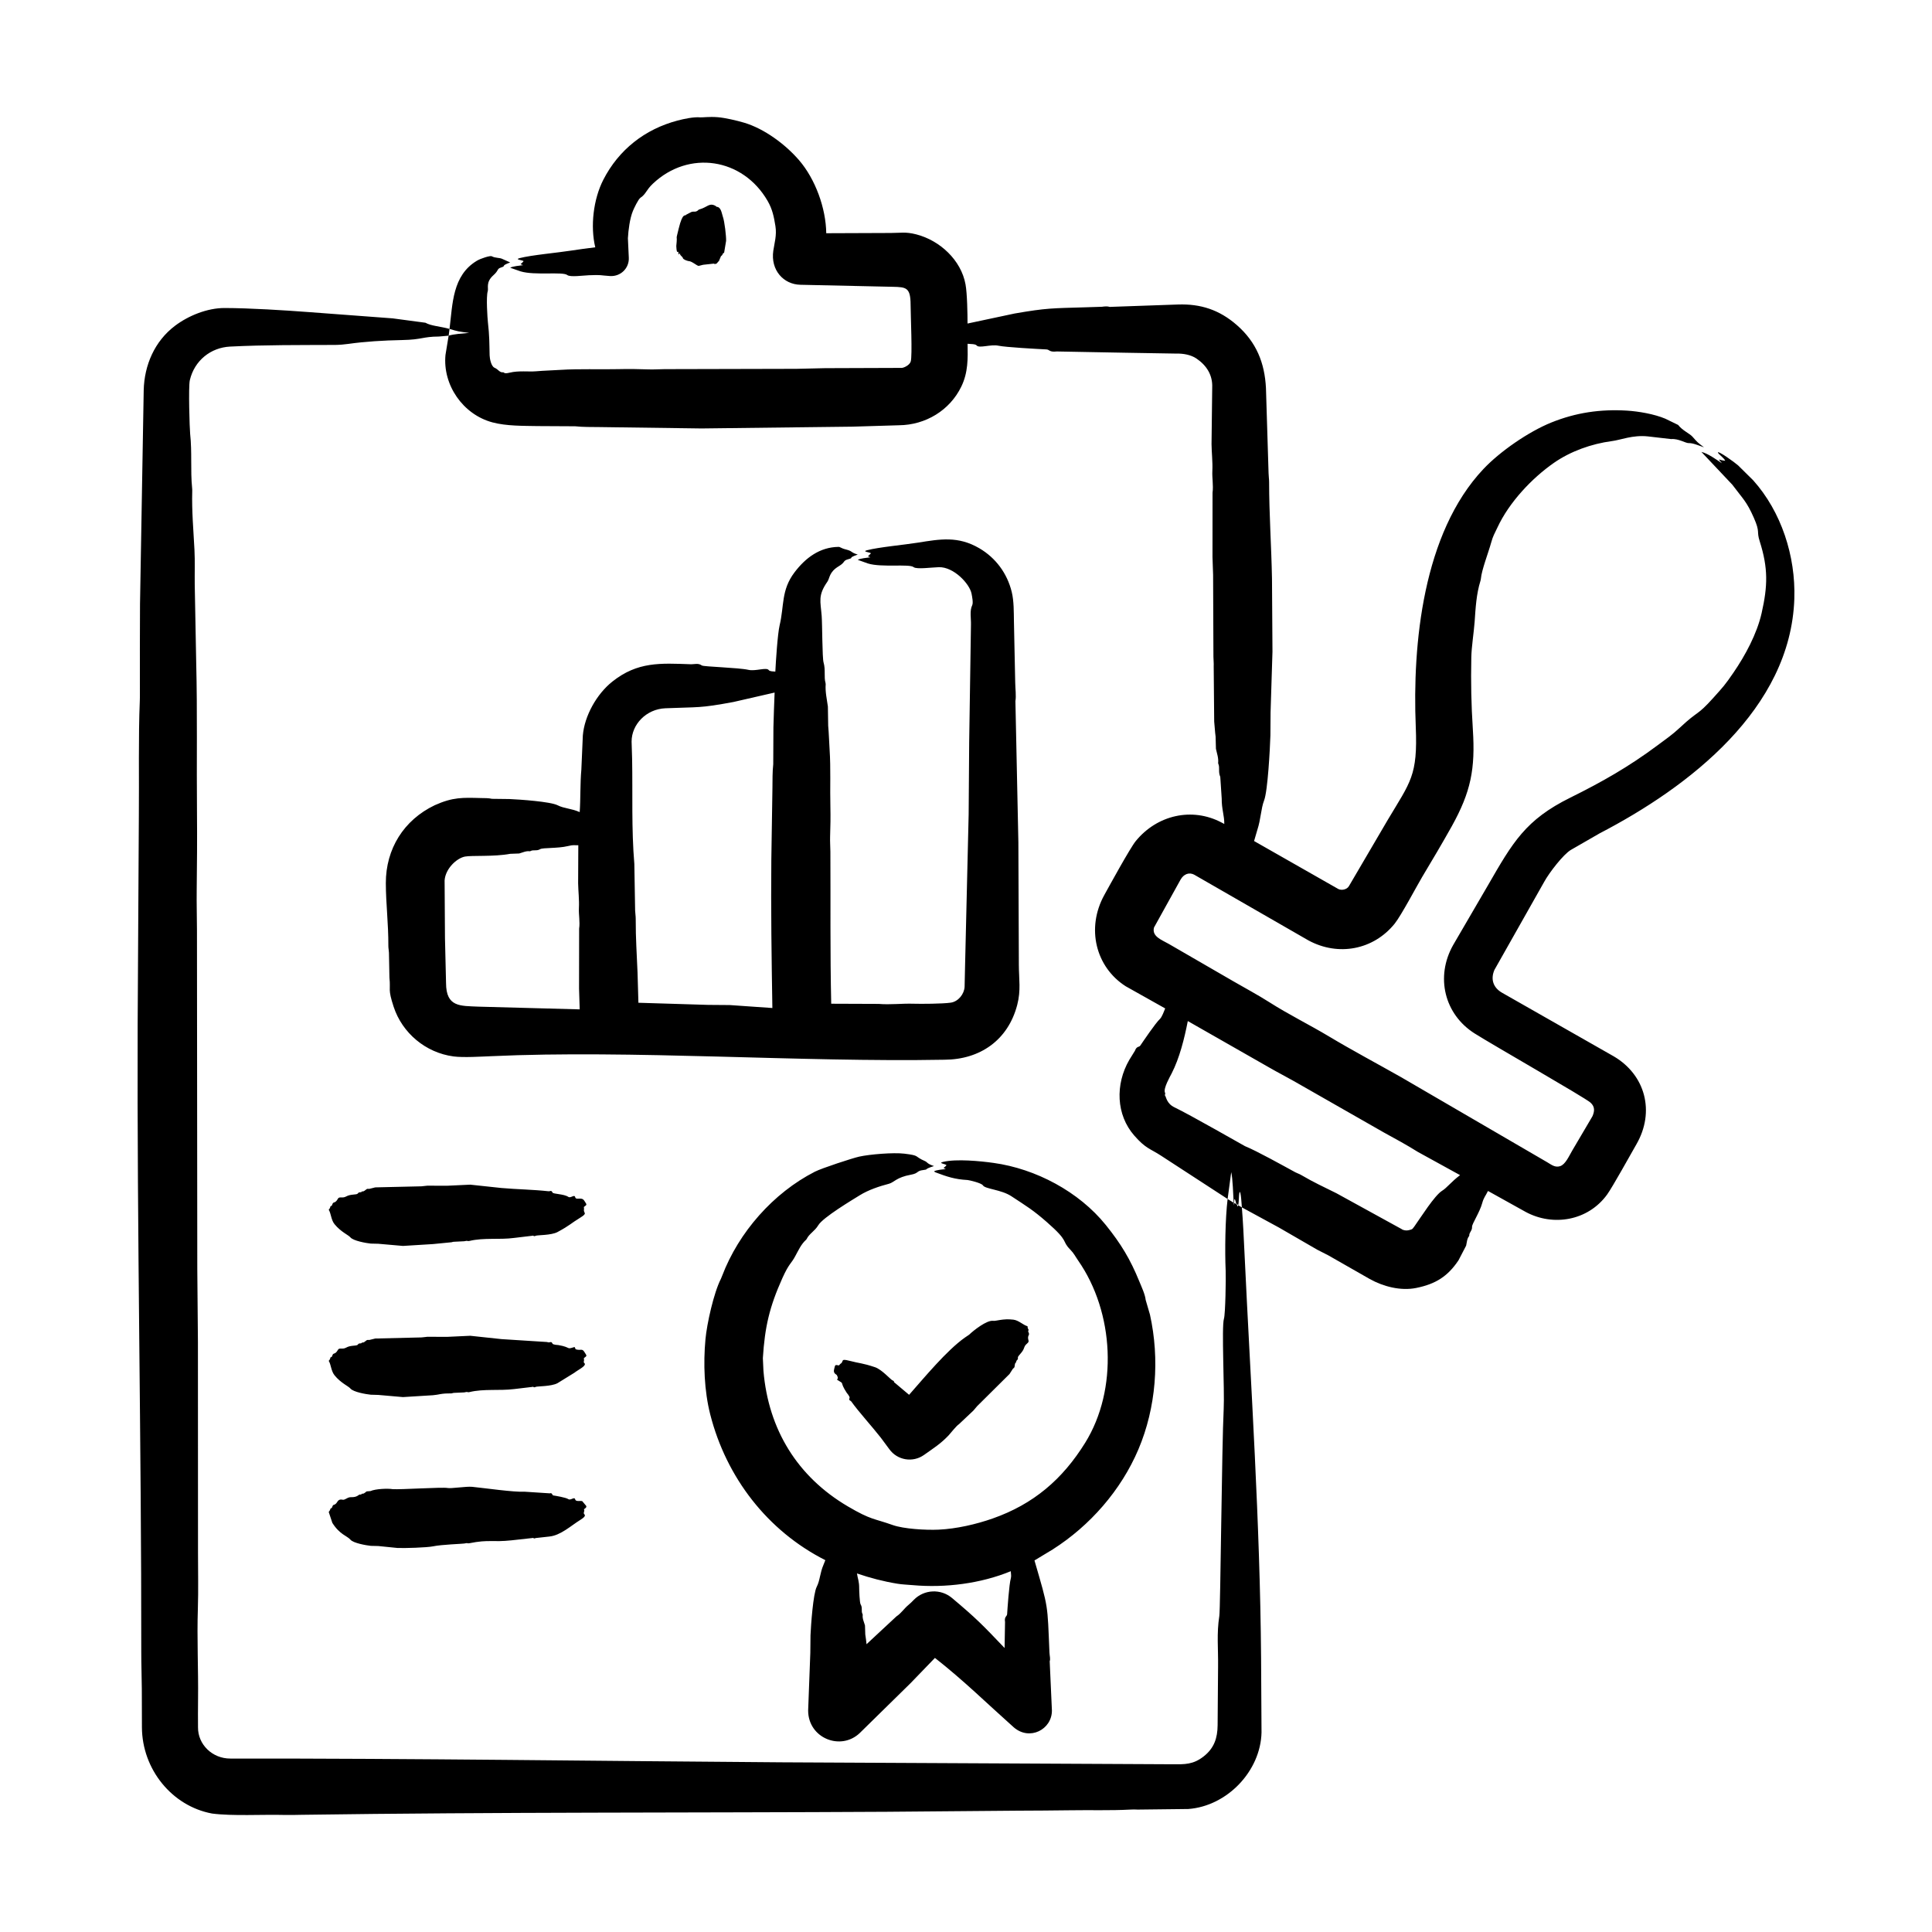 <svg xmlns="http://www.w3.org/2000/svg" id="Layer_1" viewBox="0 0 500 500"><path clip-rule="evenodd" d="m266.182 344.111c-.271-.427-.22-.614-.259-.883-1.122-.296-2.253-1.525-3.658-1.7-2.736-.341-4.469.412-5.27.304-1.611-.218-5.049 2.482-6.183 3.587l-1.144.775c-4.637 3.289-10.35 10.193-14.395 14.782l-3.799-3.197c-.254-.041.153-.285-.496-.543-.487-.194-2.751-2.816-4.543-3.41-3.393-1.126-3.795-.922-6.707-1.682-2.363-.617-1.235.277-2.232.81l-.378.418c-1.124-.23-.948-.13-1.251 1.006-.292 1.095.594 1.302.693 1.477.707 1.244-.261 1.013.186 1.282 2.061 1.241.347.184 2.378 3.305.002.003.874 1.01.75 1.328-.289.735.198.612.445.942 1.864 2.623 5.449 6.557 7.626 9.351l2.226 3.001c2.074 2.867 6.076 3.525 8.956 1.478 2.479-1.763 4.293-2.875 6.38-5.075.606-.67 2.019-2.49 2.671-2.885l3.771-3.562c.333-.348.597-.758.93-1.105l8.387-8.324.845-1.319c.135-.179.383-.249.445-.515.096-.445.051-1.042.434-1.202.023-.009.028-.036.023-.07-.083-.536.529-.446.417-1.096-.091-.53 1.237-1.296 1.629-2.627.308-1.046 1.314-1.153 1.122-1.825-.418-1.459.414-1.29.028-2.076-.313-.645.124-.492-.027-.75zm-114.946-33.337c-.733-1.192-2.145-.019-2.378-.953-.205-.819-1.149.355-1.775-.07-1.146-.779-3.903-.71-4.092-1.123-.322-.703-.614-.288-1.003-.328-4.044-.451-8.156-.489-12.22-.848l-8.065-.863-5.884.275-5.264-.006c-.479.015-.969.141-1.449.158l-11.988.277-1.533.383c-.231.035-.462-.082-.693.07-.383.258-.767.711-1.167.57-.017 0-.034.008-.051.035-.304.447-.676-.051-1.065.515-.296.43-1.818.093-3.038.784-.951.538-1.769-.061-2.102.552-.778 1.432-1.194.625-1.46 1.486-.211.685-.435.263-.501.573-.107.489-.265.594-.434.808.628 1.02.597 2.639 1.516 3.758 1.655 2.015 3.589 2.788 4.086 3.393.74.9 4.029 1.494 5.292 1.62l1.911.044 6.409.561 7.772-.48 4.633-.455c.242 0 .479-.133.721-.141l2.722-.135c1.112-.268.713.072 1.353-.081 3.78-.905 7.746-.262 11.588-.782l4.796-.57c.214-.144.158.303.755.018.462-.221 4.021-.086 5.664-.971 3.247-1.75 3.329-2.156 5.896-3.729 2.08-1.275.691-1.08.964-2.182l-.045-.57c.869-.659.818-.508.129-1.593zm110.37 96.067c0-.073-.017-.143-.017-.214-7.73 3.182-16.926 4.368-25.397 3.604-1.325-.123-2.66-.15-3.979-.372-3.545-.579-7.034-1.488-10.433-2.653.19 1.331.59 2.042.575 3.82-.003.354.099 3.755.378 4.201.572.915.043 1.699.507 2.53.023.044.04.099.034.143-.141.953.321 1.843.581 2.759l.079 2.342c.158.836.22 1.684.321 2.519l7.744-7.202c1.229-.793 1.995-2.056 3.1-2.957.49-.4.936-.845 1.37-1.299 2.683-2.761 7.017-2.939 9.909-.5 6.299 5.292 7.862 6.911 13.606 12.939l.118-6.741c-.234-1.379.494-1.422.536-1.995.089-1.332.511-7.722.958-9.286.151-.526.055-1.085.01-1.638zm-4.47-105.88c10.932 1.517 22.078 7.429 29.044 16.063 3.949 4.896 6.339 8.889 8.641 14.522.608 1.489 1.543 3.457 1.68 4.881l1.116 3.82c2.534 11.484 1.604 24.021-3.01 34.877-4.485 10.551-12.521 19.734-22.184 25.876l-4.701 2.84c3.686 12.676 3.325 11.063 3.878 23.809.041.945.299 1.67.062 2.279l.575 12.761c.009 4.896-5.779 7.935-9.909 4.309-7.291-6.501-12.865-12.043-20.364-17.933l-6.347 6.572-13.099 12.858c-4.924 4.713-13.351 1.35-13.369-5.806l.564-14.958.045-4.516c.114-2.668.681-10.739 1.612-12.554.87-1.695.815-3.568 1.77-5.744.169-.383.315-.766.457-1.149-14.996-7.588-25.617-21.416-29.771-37.655-1.572-6.144-1.837-13.242-1.251-19.527.376-4.031 2.148-12.03 3.996-15.625.124-.251.225-.517.321-.783 4.285-11.268 13.237-21.452 23.999-26.947 1.792-.915 9.7-3.499 11.431-3.89 2.71-.612 8.91-1.123 11.735-.775 4.219.52 2.313.624 5.371 1.942.548.236.504.694 2.294 1.264-2.921.908-1.266.855-2.784 1.033-1.842.215-1.077.825-3.224 1.211-3.708.667-4.375 2.006-5.636 2.333-2.489.647-5.353 1.604-7.558 2.975-1.87 1.163-9.521 5.717-10.748 7.763-.919 1.531-2.372 2.218-2.993 3.544-.034.07-.09.152-.152.205-1.291 1.149-1.967 2.708-2.762 4.15-1.124 2.155-1.621 1.855-3.415 5.858-3.314 7.393-4.513 12.557-5.022 20.64l.152 3.285c1.287 15.228 8.82 27.425 21.841 35.081 6.079 3.575 6.69 3.074 11.611 4.826 2.817 1.003 8.528 1.351 11.915 1.193 4.602-.215 9.678-1.384 13.972-2.893 10.571-3.714 18.063-10.147 23.92-19.582 8.554-13.78 7.533-33.767-1.815-47.173-.723-1.036-1.06-1.822-2.029-2.814-2.433-2.489-.071-1.882-6.082-7.142-3.652-3.196-5.287-4.121-9.17-6.686-2.619-1.73-6.792-1.855-7.367-2.814-.367-.612-3.613-1.362-3.974-1.381-3.297-.167-5.344-.876-8.302-1.986-.118-.044-.209-.132-.378-.258.508-.357 2.36-.522 3.055-.57-.977-.431-.502-.172.186-1.015-.249-.355-2.288-.514-.913-.854 3.42-.844 9.79-.207 13.086.26zm-142.073-73.128.096 14.966.276 11.621c.024 6.259 3.671 5.877 8.381 6.099l26.209.704-.169-5.387.022-15.502c.259-1.789-.141-3.553-.056-5.334.111-2.094-.168-4.354-.203-6.411l.045-9.848c-1.157.052-1.113-.161-2.733.231-2.589.626-6.461.373-7.153.795-.897.547-1.772.061-2.519.507-.045.027-.096.044-.141.035-.947-.143-1.837.313-2.745.57l-2.333.088c-4.231.792-9.971.369-11.723.714-2.151.421-5.036 3.131-5.254 6.152zm48.393-35.929.135 4.505c.17 9.062-.195 18.14.575 27.175l.203 12.038c.023.714.152 1.416.152 2.129-.008 5.49.273 8.738.474 13.998l.225 7.763 18.047.552 5.619.044 11.002.767c-.206-12.596-.398-25.809-.271-38.351l.288-18.565c.028-2.065-.017-4.133.208-6.18l.045-9.527c.062-3.01.203-6.01.31-9.02l-10.647 2.439c-8.837 1.652-8.952 1.264-17.636 1.629-4.947.21-8.729 4.185-8.729 8.604zm-50.941 16.481c4.706-2.122 7.313-1.971 11.904-1.852.981.027 1.95-.02 2.92.202l4.498.055c2.696.118 10.617.661 12.473 1.611 1.689.865 3.596.813 5.715 1.773.244-3.391.105-7.51.428-10.997l.383-8.816c.412-5.081 3.584-10.743 7.631-13.961 6.555-5.211 12.499-4.766 20.223-4.496 1.11.039 1.985-.371 2.954.32.458.327 9.483.549 12.05 1.131 1.855.421 4.68-.748 5.259.062.261.365 1.104.335 1.702.392.117-2.414.578-9.763 1.116-12.003 1.208-5.029.35-9.06 3.844-13.676 2.857-3.776 6.547-6.517 11.351-6.599.577-.01.474.306 2.086.705 1.591.394 1.082.742 2.936 1.281-2.926 1.037-.693.72-2.48 1.211-1.463.402-.625.722-2.429 1.807-2.565 1.543-2.295 3.066-2.948 3.999-2.511 3.587-1.777 5.063-1.482 8.86.167 2.156.137 10.818.485 12.03.57 1.983.056 3.747.513 5.332.028.098.039.207.039.304-.147 1.995.31 3.881.569 5.806l.079 4.95c.186 2.05.231 4.115.366 6.162.327 4.934.079 9.875.203 14.809.062 2.573.017 5.136-.073 7.701-.045 1.299.062 2.618.073 3.928.071 13.115-.085 26.234.214 39.346l12.27.046c3.027.257 6.02-.143 9.029-.046 1.851.058 7.479.035 9.632-.275 1.98-.285 3.502-2.253 3.59-4.115l.113-5.11.936-39.542.135-18.576.462-30.506c.045-1.611-.377-3.559.321-5.005.307-.634-.023-2.231-.169-2.992-.49-2.557-4.614-6.953-8.443-6.856-1.818.046-5.806.606-6.544-.009-1.095-.911-8.332.148-11.836-.951l-2.626-.936c.582-.383 2.492-.554 3.28-.667-.9-.373-.795.004.135-1.024-.268-.303-2.432-.427-1.009-.801 3.027-.796 9.53-1.383 13.144-1.96 5.747-.918 10.392-1.772 15.911 1.451 4.221 2.464 7.206 6.473 8.387 11.299.591 2.418.522 5.3.569 7.578l.332 15.85c.02 1.569.289 3.593.051 4.808l.767 36.526.124 31.741c.01 3.788.564 6.563-.411 10.339-2.371 9.173-9.646 14.183-18.831 14.227-37.287.694-81.085-2.591-117.28-.916-2.442.089-7.199.407-9.79.062-7.245-.965-13.276-6.088-15.494-12.858-1.566-4.779-.729-4.171-1.088-7.558l-.124-6.42c-.017-.57-.152-1.14-.152-1.711.021-5.997-.644-10.934-.654-16.304-.015-8.84 4.623-16.328 12.661-20.166zm207.821 103.893c.045-.106.085-.231.107-.354.321.176.637.354.947.542.31 3.723.479 7.578.665 11.416 1.668 35.356 4.032 69.636 4.312 105.149l.113 19.331c-.235 9.993-8.903 19.066-18.949 19.804l-13.093.152c-.614-.046-1.336-.037-1.967 0-5.112.275-10.286.088-15.427.176-4.599.073-9.221.081-13.843.108l-33.648.284c-50.529.288-101.05.059-151.593.784-1.443.026-2.903.07-4.329.035-5.716-.149-13.46.328-18.752-.365-10.34-1.913-18.092-11.419-18.149-22.303l-.028-9.921c-.017-3.159-.146-6.321-.141-9.482.047-54.054-1.123-108.277-.936-162.375l.31-54.236c.091-9.504-.144-20.37.248-29.661.028-.65.023-1.316.023-1.975.006-7.669-.034-15.335.028-22.992l.958-55.419c.156-6.49 2.833-12.679 8.082-16.651 3.507-2.654 8.402-4.62 12.834-4.613 6.461.01 15.658.589 21.739 1.05l21.778 1.629 8.483 1.132c1.428.838 3.989.955 6.234 1.602-.062.588-.141 1.167-.231 1.746l-2.536.223c-4.237.022-4.277.806-9.458.907-4.898.099-9.632.383-14.04 1.006-1.015.143-2.243.249-3.376.258-9.029.044-18.14-.031-27.167.429-4.971.253-9.206 3.584-10.405 8.69-.403 1.718-.054 12.646.079 13.873.526 4.843.053 9.472.507 13.996.022.242.045.526.034.775-.141 5.244.315 10.196.575 15.227.152 3.01.034 6.037.073 9.047l.378 20.105c.327 12.938.079 25.894.203 38.822.062 6.739.011 13.463-.073 20.194-.045 3.42.062 6.858.068 10.286l.084 87.624c.051 6.332.107 12.671.164 19.003l.022 54.655c-.006 4.736.118 9.535-.034 14.209-.265 7.926.141 15.771.045 23.668-.028 2.369-.028 4.747-.011 7.131-.054 4.461 3.704 8.138 8.381 8.113 47.524-.055 95.042.646 142.564.971l101.357.506c3.039.018 5.224.099 7.924-2.003 2.797-2.177 3.608-4.841 3.647-8.049l.118-15.227c.066-4.576-.399-8.567.327-13.115.292-1.832.643-44.122 1.127-53.54.252-4.882-.592-21.297.067-23.382.372-1.175.529-10.495.445-12.351-.231-5.153-.119-13.483.502-18.626l1.567.971c.017.223.022.436.034.667.034-.214.073-.401.09-.606l.457.249c.006-.097.006-.187.017-.275 0 0 0 .009.006.009zm-145.315-248.586c.137 2.743.521.644.558 1.889.024.803.235-.339.349.061.19.663.756.773.783 1.132.138.424 1.123.73 1.522.799.829 0 2.149 1.256 2.598 1.239l1.133-.286 2.745-.302c.155.139.819.214 1.111-.491l.197-.088.569-1.346c.661-.445.305-.793.812-.863l.519-3.118c.033-1.203-.382-4.946-.84-6.233-.294-.825-.439-2.518-1.612-2.563l-.265-.223c-1.62-.917-2.172.332-4.064.855l-.265.079c-.978.993-1.305.198-2.238.783l-1.076.562c-.195.495-.835-.881-1.933 3.66-.913 3.78-.208.653-.603 4.454zm202.844 240.431-10.912-6.001c-2.869-1.799-5.817-3.402-8.781-5.022l-23.306-13.303c-2.074-1.176-4.188-2.252-6.251-3.445l-21.215-12.102c-.859 4.434-2.133 9.577-4.188 13.569-.413.803-2.137 3.795-1.742 4.87.275.746-.181.572.017.783.324.346.388 2.124 2.491 3.118 3.728 1.762 18.127 10.001 18.228 10.035 3.103 1.259 9.902 5.065 13.02 6.757.462.249.986.401 1.443.667 3.789 2.204 5.503 2.898 9.221 4.773l16.83 9.251c.441.352 1.283.446 1.826.304.899-.235.872-.114 1.505-.997 1.594-2.223 5.215-8.026 7.186-9.225 1.209-.734 2.322-2.296 4.628-4.032zm86.506-149.181c-.936 28.535-27.296 48.73-50.371 60.718l-7.44 4.282c-1.963 1.152-5.639 5.913-6.938 8.3l-12.868 22.768c-.969 2.256-.476 4.513 2.012 5.929l28.869 16.438c8.13 4.766 10.772 14.269 5.85 22.794-1.389 2.407-6.145 11.004-7.541 12.939-4.954 6.869-14.06 8.37-21.153 4.505l-9.7-5.396c-.672 1.366-1.091 1.664-1.488 3.126-.653 2.401-2.671 5.394-2.638 6.145.049 1.084-.748 1.384-.722 2.279 0 .044-.006.088-.034.123-.564.687-.58 1.629-.778 2.486l-1.967 3.782c-2.788 4.173-5.93 6.156-10.985 7.169-3.958.793-8.45-.345-12.005-2.332l-10.703-6.11c-.924-.506-1.894-.933-2.829-1.442l-9.948-5.753-9.604-5.226c-.011-.139-.25-4.516-.597-3.935-.231.954-.124 2.457-.349 3.393l-.569-.614c-.001-.002-.479-2.238-.479.017-.039-.017-.079-.046-.124-.061-.097-1.882-.258-6.435-.631-7.917l-.936 6.946-17.224-11.202c-2.869-1.871-3.936-1.792-6.933-5.209-4.703-5.364-4.959-13.254-1.285-19.591l1.454-2.349c.461-1.272 1.065-.875 1.381-1.336.753-1.094 3.902-5.795 5.118-6.935.484-.454 1.068-2.023 1.336-2.691l-10.213-5.733c-7.73-4.926-10.325-14.985-5.524-23.659 1.108-2.002 6.64-12.113 8.122-13.926 5.535-6.769 14.579-8.802 22.162-4.817l.744.392c.042-2.114-.695-3.856-.665-6.581l-.372-5.618c-.586-1.291-.051-2.353-.513-3.382-.028-.064-.04-.126-.04-.187.147-1.275-.31-2.468-.569-3.688l-.085-3.144c-.18-1.299-.225-2.607-.366-3.908l-.129-14.265c.045-.827-.062-1.664-.068-2.492l-.085-21.193c-.017-1.53-.141-3.063-.158-4.595l.011-16.658c.259-1.916-.146-3.811-.045-5.727.107-2.208-.195-4.746-.214-6.882l.175-14.639c.137-3.17-1.418-5.692-4.086-7.497-1.439-.973-3.422-1.314-5.129-1.272l-13.302-.223-17.721-.33c-1.968.228-1.822-.485-2.666-.527-2.543-.127-10.506-.559-12.406-.96-2.018-.428-5.016.747-5.653-.073-.301-.388-1.622-.364-2.345-.427.073 3.848.148 7.418-1.618 11.067-2.988 6.175-9.26 9.944-16.103 10.018l-12.09.363-39.054.465-26.372-.357c-2.114-.026-4.233.017-6.324-.205l-9.734-.052c-3.691-.068-8.044.008-11.656-.954-7.647-2.037-12.922-9.684-12.169-17.461l.817-4.985c1.364-.421 3.32-.527 5.315-.722-2.739-.339-2.858-.357-5.084-1.024.812-6.48.714-13.848 7.107-17.657.967-.576 3.432-1.371 3.821-1.149.898.51 2.064.329 2.756.704l2.012.898c-2.679.997-.869.83-2.339 1.302-1.18.379-.533.703-1.995 2.003-2.052 1.823-1.222 3.343-1.471 4.13-.466 1.473-.062 7.112.039 8.005.415 3.646.367 5.273.445 8.584.019.817.382 2.85 1.274 3.232 1.024.438 1.28 1.257 2.17 1.176.404-.037.095.497 1.77.089 2.317-.566 4.907-.191 6.741-.348 2.091-.178 4.205-.231 6.296-.365 5.05-.32 10.089-.08 15.128-.194 2.626-.073 5.247-.017 7.874.071 1.336.044 2.671-.062 4.007-.071l34.144-.081c2.469-.053 4.943-.115 7.412-.17l19.941-.07c.378-.041 1.89-.626 2.221-1.638.465-1.421-.018-11.924-.028-14.745-.019-4.427-1.148-4.526-4.571-4.604l-23.94-.526c-4.402-.085-7.747-3.824-7.023-8.798.288-1.981.931-4.009.552-6.373-.383-2.391-.772-4.359-2.006-6.502-6.439-11.183-20.448-13.271-29.72-4.479-1.798 1.705-1.738 2.65-3.196 3.624-.591.395-1.717 2.83-1.95 3.393-.82 1.982-1.19 4.984-1.308 7.087l.231 5.022c.14 2.734-2.112 4.951-4.887 4.764-2.842-.192-1.947-.337-5.45-.204-1.47.056-4.853.542-5.585-.053-1.146-.931-8.447.159-12.09-.953l-2.683-.936c.59-.384 2.545-.555 3.342-.667-1.062-.419-.643-.046.13-1.033-.262-.293-2.462-.418-1.02-.793 3.061-.797 9.78-1.384 13.437-1.96 2.029-.321 4.075-.579 6.127-.836-1.301-5.417-.507-12.42 2.091-17.488 3.973-7.749 10.736-13.081 19.203-15.314 1.68-.444 4.21-.98 5.868-.828.593.054 2.307-.22 4.554-.038 1.908.154 4.903.857 6.792 1.416 5.236 1.55 10.689 5.596 14.232 9.707 4.25 4.933 6.952 12.448 7.04 18.903l16.678-.064c2.624-.004 3.836-.355 6.634.365 6.064 1.562 11.588 6.63 12.732 12.939.44 2.423.518 7.69.518 10.132l12.18-2.592c8.346-1.452 9.825-1.352 18.103-1.603l4.498-.143c1.905-.269 1.761.141 2.373.02l17.332-.608c5.8-.194 10.663 1.344 15.224 5.335 5.051 4.42 7.194 9.771 7.524 16.295l.676 22.03c.011.764.141 1.53.141 2.296 0 8.234.588 16.569.744 24.993l.124 18.877-.49 15.689-.045 6.037c-.111 3.516-.688 14.341-1.624 16.777-.838 2.183-.826 4.821-1.77 7.684l-.829 2.84 21.841 12.439c.857.392 2.187.114 2.7-.757l10.061-17.166c5.902-9.898 7.767-11.405 7.243-24.06-.888-21.459 1.855-50.143 17.512-66.737 4.283-4.539 11.672-9.655 17.585-12.039 6.346-2.558 12.694-3.489 19.535-3.071 3.055.186 7.097.893 9.931 2.083l3.337 1.62c1.088 1.427 2.998 2.238 3.697 3.027 1.341 1.523 1.324 1.515 3.01 2.77-1.499-.515-2.897-1.129-3.962-1.094-.773.049-2.681-1.223-4.543-1.041l-6.053-.696c-3.918-.417-7.077.952-9.317 1.22-5.259.702-10.65 2.614-14.992 5.636-5.672 3.948-11.596 10.226-14.604 16.722-.73 1.577-1.127 2.093-1.629 3.928-.688 2.515-2.46 7.059-2.655 9.322-.017.17-.051.365-.107.535-1.088 3.507-1.262 7.061-1.51 10.614-.2 2.722-.809 6.508-.862 9.216-.129 6.601-.018 12.168.4 18.654.658 10.202-.496 16.123-5.462 25.064-2.474 4.417-5.05 8.772-7.66 13.116-1.204 2.001-5.431 9.992-7.102 12.065-5.484 6.806-14.606 8.536-22.325 4.346l-29.523-16.982c-1.35-.747-2.771-.195-3.59 1.284l-6.859 12.367c-.598 2.327 2.001 3.187 3.855 4.255l16.745 9.69c3.089 1.788 6.268 3.481 9.243 5.376 5.028 3.205 10.343 5.806 15.438 8.86 6.022 3.608 12.517 7.061 18.65 10.535l37.825 22.019c1.121.665 2.037 1.438 3.342 1.024 1.39-.44 2.302-2.618 3.162-4.069l5.056-8.582c.073-.117.197-.321.18-.321.482-1.154.724-2.387-.564-3.507-1.564-1.36-25.368-14.962-29.968-17.88-7.787-4.94-10.2-14.617-5.54-22.875l8.984-15.414c6.456-11.204 9.737-16.987 21.345-22.732 8.197-4.057 15.093-7.976 22.489-13.481 2.176-1.62 3.914-2.798 5.912-4.674 4.819-4.526 4.273-2.842 8.601-7.666 2.543-2.835 2.972-3.258 5.202-6.51 3.048-4.444 6.081-10.047 7.293-15.403 1.585-7 1.731-11.612-.49-18.602-.884-2.718.197-2.195-1.522-6.09-1.892-4.288-2.835-4.896-5.569-8.558l-8.003-8.485c1.676.388 3.834 1.966 5.315 2.93-1.32-1.54-.746-.769.851-.634-.271-.676-1.375-1.395-1.883-2.074-.274-.85 4.445 2.559 5.208 3.259l3.906 3.857c7.283 8.135 11.021 19.608 10.653 30.649zm-313.135 194.94c-.612-.973-.912-.307-2.153-.661-.327-.093-.175-.69-.496-.588-2.151.681-.673.051-4.098-.533-.001 0-1.361-.057-1.499-.366-.311-.695-.618-.285-1.003-.321-.164-.017-.321-.097-.479-.106l-11.74-.748-8.065-.863-5.884.275-5.264-.009c-.479.026-.969.143-1.449.161l-11.988.284-1.533.374c-.231.035-.462-.079-.693.07-.383.26-.767.722-1.167.579-.017-.009-.034.009-.051.037-.292.443-.687-.051-1.065.507-.306.452-1.796.077-3.038.793-.932.537-1.764-.066-2.102.553-.774 1.414-1.191.612-1.46 1.486-.204.664-.439.277-.501.561-.107.498-.265.606-.434.82.622.984.58 2.591 1.516 3.749 1.609 1.991 3.59 2.799 4.086 3.402.756.917 4.015 1.481 5.292 1.611l1.911.053 6.409.561 7.772-.482c1.597-.123 2.046-.51 4.633-.463.242.009.479-.125.721-.143l2.722-.123c1.12-.285.705.074 1.353-.082 3.768-.906 7.681-.299 11.588-.783l4.796-.57c.23-.154.107.311.755.009.445-.208 4.014-.08 5.664-.969l4.357-2.691c.877-.707 2.85-1.614 2.717-2.305-.047-.245-.432-.122-.214-.918l-.045-.56c.897-.678.791-.519.129-1.601zm.44 39.8-.998-1.193c-.602-.156-1.656.207-1.82-.445-.204-.812-1.147.352-1.775-.07-.658-.442-3.363-.872-3.923-.962-.243-.039-.26-.77-.845-.535l-6.437-.418c-3.002.142-10.416-.949-13.691-1.273-1.499-.148-5.45.493-6.369.304-1.297-.267-12.221.448-14.192.301-1.272-.217-4.451-.087-5.743.497l-.992.082c-.383.257-.767.722-1.167.579-.017-.008-.034.009-.051.027-.186.266-.372.205-.569.214-.34.016-.615.732-2.277.678-.943-.031-1.472.787-2.164.656-1.553-.295-1.166 1.049-2.266 1.319-.483.119-.317.86-.721.901-.299.031.048.129-.603.951l.936 2.823c1.901 3.037 3.857 3.378 4.667 4.337.764.905 4.016 1.475 5.292 1.612l1.911.044 4.954.5c1.703.091 7.713-.098 9.227-.419 2.243-.475 7.697-.639 8.077-.73 1.104-.266.717.068 1.353-.08 5.059-1.016 5.88-.206 10.918-.749l5.467-.605c.198-.134.158.301.755.017l3.539-.392c2.95-.305 5.567-2.791 8.021-4.309 1.955-1.209.889-1.358.891-1.72.002-.505.295-.606.028-1.024.248-.185.841-.493.567-.918z" fill-rule="evenodd"></path></svg>